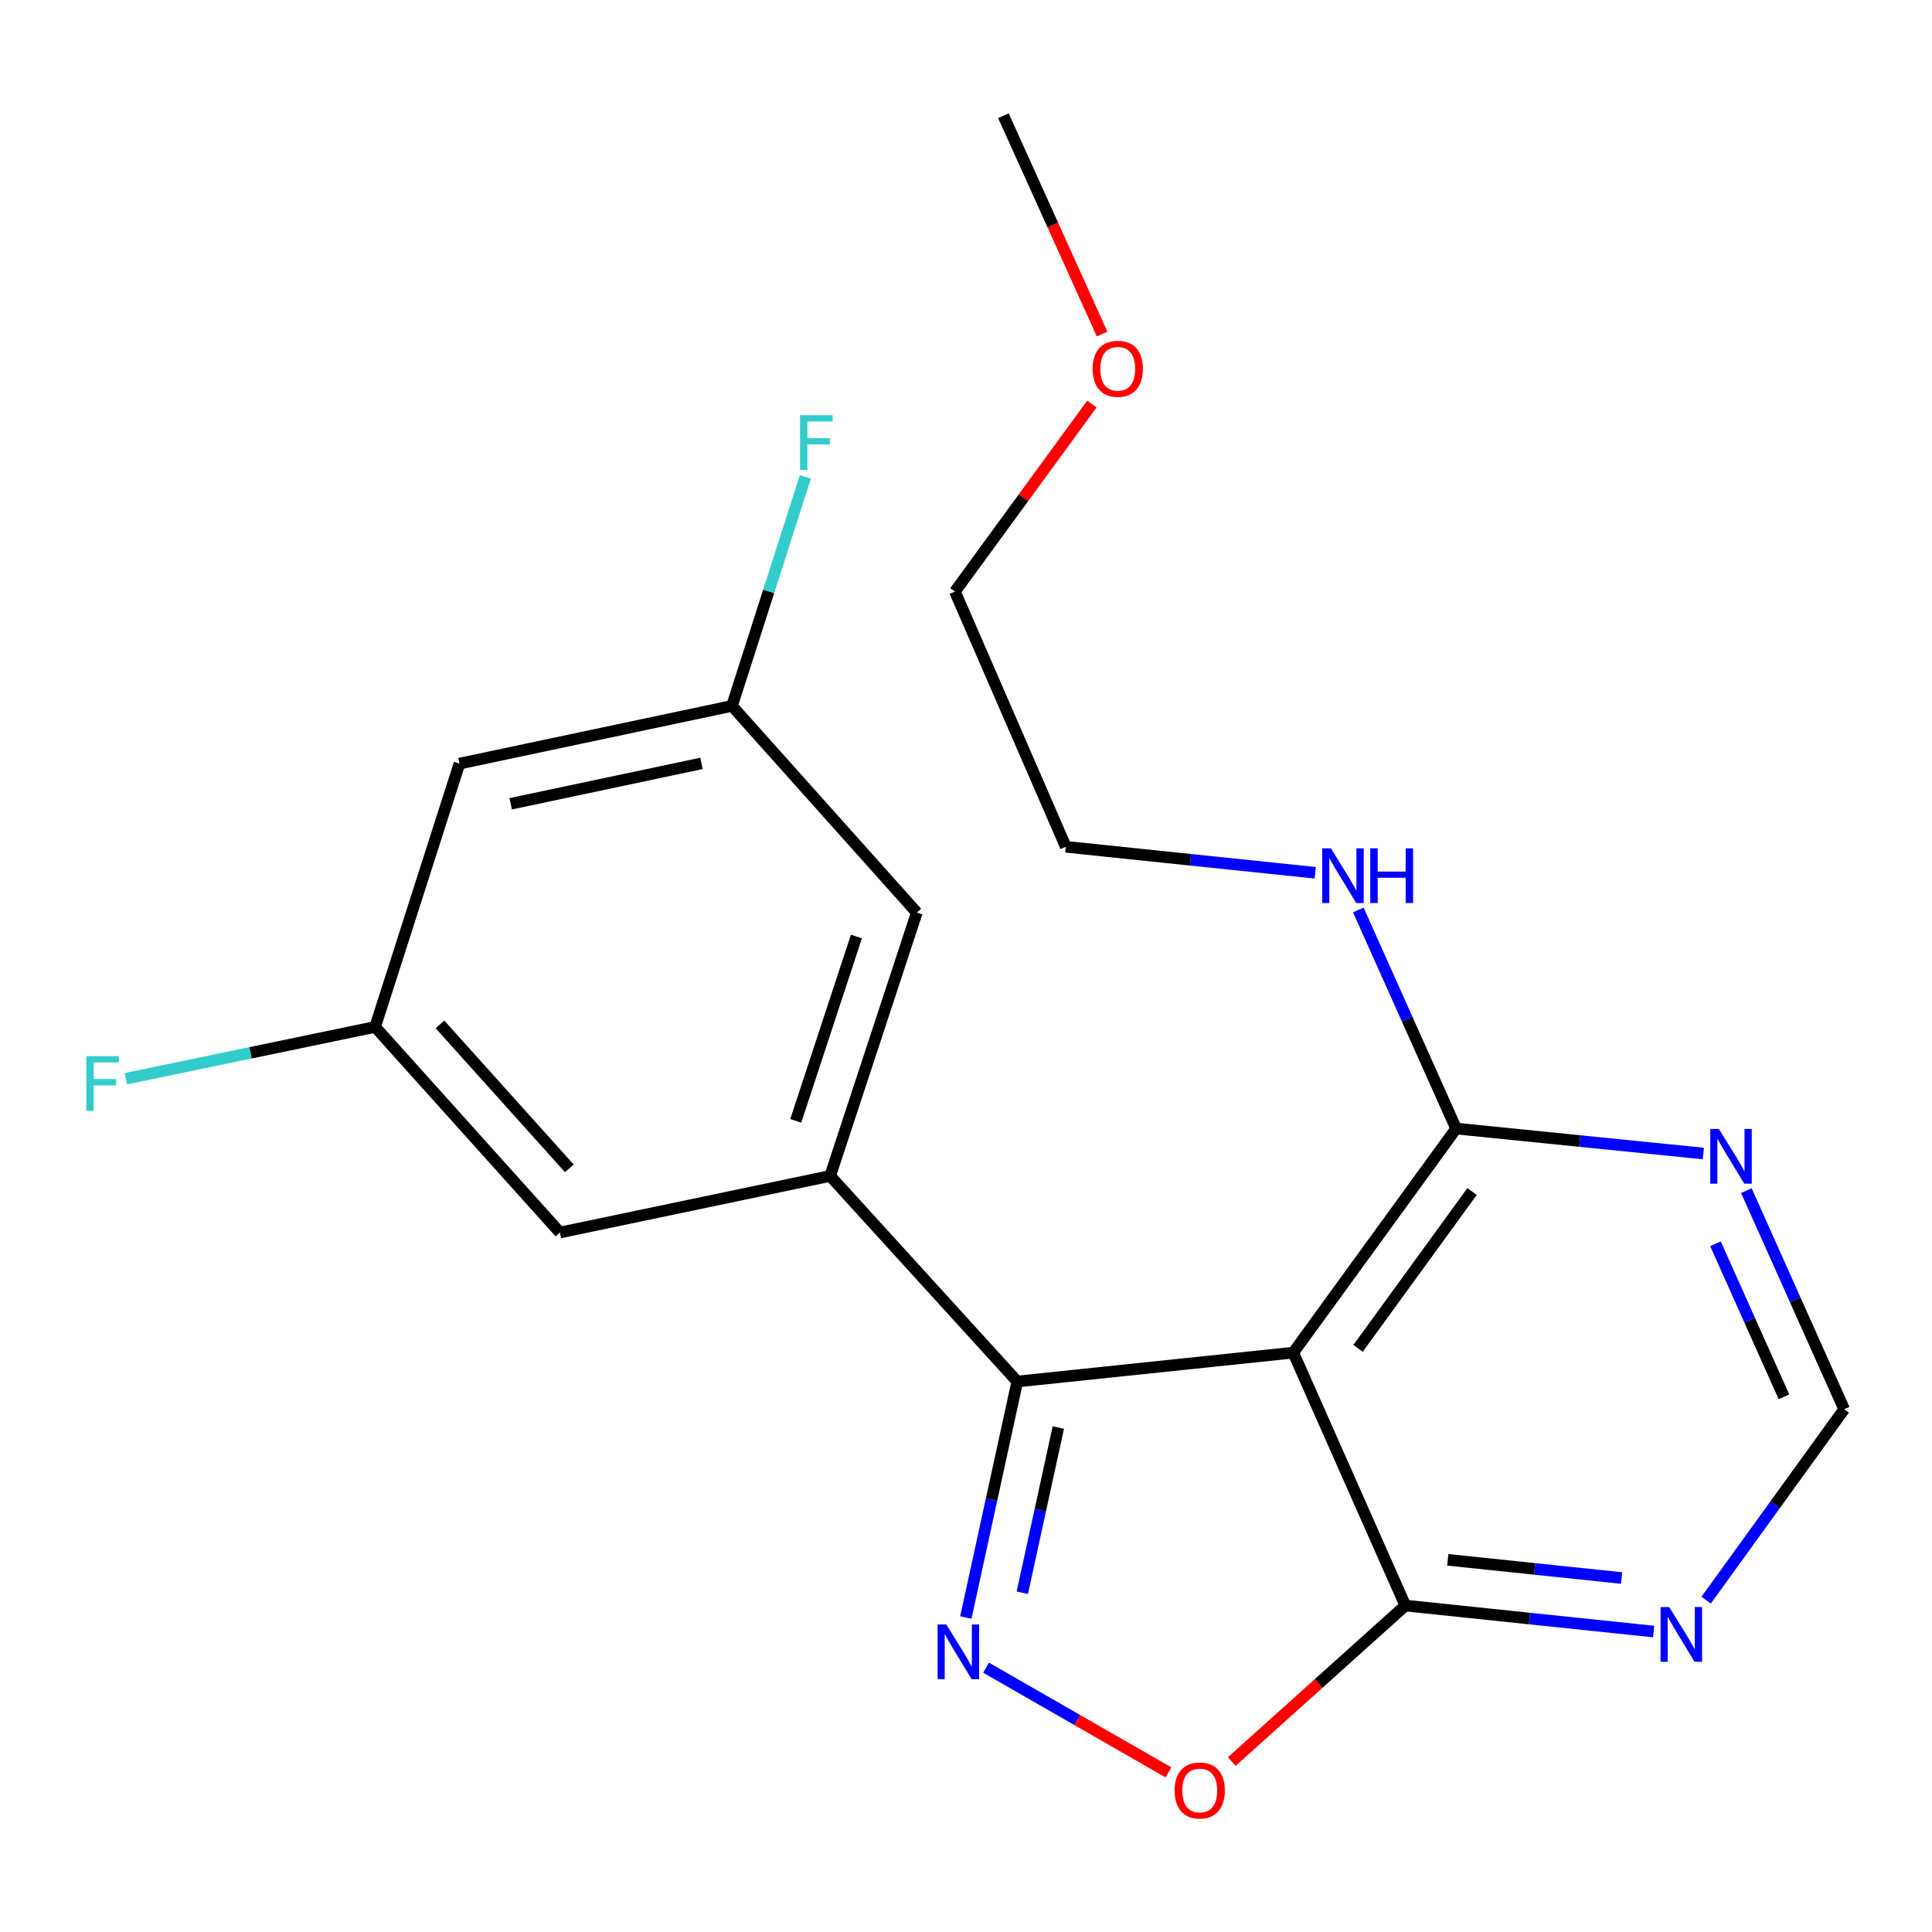 <?xml version='1.0' encoding='iso-8859-1'?>
<svg version='1.1' baseProfile='full'
              xmlns='http://www.w3.org/2000/svg'
                      xmlns:rdkit='http://www.rdkit.org/xml'
                      xmlns:xlink='http://www.w3.org/1999/xlink'
                  xml:space='preserve'
width='1000px' height='1000px' viewBox='0 0 1000 1000'>
<!-- END OF HEADER -->
<rect style='opacity:1.0;fill:#FFFFFF;stroke:none' width='1000' height='1000' x='0' y='0'> </rect>
<path class='bond-0' d='M 499.916,837.215 L 513.23,776.142' style='fill:none;fill-rule:evenodd;stroke:#0000FF;stroke-width:6px;stroke-linecap:butt;stroke-linejoin:miter;stroke-opacity:1' />
<path class='bond-0' d='M 513.23,776.142 L 526.543,715.07' style='fill:none;fill-rule:evenodd;stroke:#000000;stroke-width:6px;stroke-linecap:butt;stroke-linejoin:miter;stroke-opacity:1' />
<path class='bond-0' d='M 529.148,824.395 L 538.467,781.644' style='fill:none;fill-rule:evenodd;stroke:#0000FF;stroke-width:6px;stroke-linecap:butt;stroke-linejoin:miter;stroke-opacity:1' />
<path class='bond-0' d='M 538.467,781.644 L 547.786,738.894' style='fill:none;fill-rule:evenodd;stroke:#000000;stroke-width:6px;stroke-linecap:butt;stroke-linejoin:miter;stroke-opacity:1' />
<path class='bond-4' d='M 510.391,863.187 L 557.591,890.284' style='fill:none;fill-rule:evenodd;stroke:#0000FF;stroke-width:6px;stroke-linecap:butt;stroke-linejoin:miter;stroke-opacity:1' />
<path class='bond-4' d='M 557.591,890.284 L 604.792,917.382' style='fill:none;fill-rule:evenodd;stroke:#FF0000;stroke-width:6px;stroke-linecap:butt;stroke-linejoin:miter;stroke-opacity:1' />
<path class='bond-1' d='M 526.543,715.07 L 669.397,700.118' style='fill:none;fill-rule:evenodd;stroke:#000000;stroke-width:6px;stroke-linecap:butt;stroke-linejoin:miter;stroke-opacity:1' />
<path class='bond-2' d='M 526.543,715.07 L 429.695,608.665' style='fill:none;fill-rule:evenodd;stroke:#000000;stroke-width:6px;stroke-linecap:butt;stroke-linejoin:miter;stroke-opacity:1' />
<path class='bond-5' d='M 669.397,700.118 L 753.689,584.141' style='fill:none;fill-rule:evenodd;stroke:#000000;stroke-width:6px;stroke-linecap:butt;stroke-linejoin:miter;stroke-opacity:1' />
<path class='bond-5' d='M 702.935,697.907 L 761.939,616.724' style='fill:none;fill-rule:evenodd;stroke:#000000;stroke-width:6px;stroke-linecap:butt;stroke-linejoin:miter;stroke-opacity:1' />
<path class='bond-21' d='M 669.397,700.118 L 727.4,831.032' style='fill:none;fill-rule:evenodd;stroke:#000000;stroke-width:6px;stroke-linecap:butt;stroke-linejoin:miter;stroke-opacity:1' />
<path class='bond-9' d='M 429.695,608.665 L 474.539,472.355' style='fill:none;fill-rule:evenodd;stroke:#000000;stroke-width:6px;stroke-linecap:butt;stroke-linejoin:miter;stroke-opacity:1' />
<path class='bond-9' d='M 411.885,580.147 L 443.276,484.729' style='fill:none;fill-rule:evenodd;stroke:#000000;stroke-width:6px;stroke-linecap:butt;stroke-linejoin:miter;stroke-opacity:1' />
<path class='bond-10' d='M 429.695,608.665 L 289.811,637.954' style='fill:none;fill-rule:evenodd;stroke:#000000;stroke-width:6px;stroke-linecap:butt;stroke-linejoin:miter;stroke-opacity:1' />
<path class='bond-3' d='M 727.4,831.032 L 682.478,871.405' style='fill:none;fill-rule:evenodd;stroke:#000000;stroke-width:6px;stroke-linecap:butt;stroke-linejoin:miter;stroke-opacity:1' />
<path class='bond-3' d='M 682.478,871.405 L 637.557,911.777' style='fill:none;fill-rule:evenodd;stroke:#FF0000;stroke-width:6px;stroke-linecap:butt;stroke-linejoin:miter;stroke-opacity:1' />
<path class='bond-6' d='M 727.4,831.032 L 791.661,837.759' style='fill:none;fill-rule:evenodd;stroke:#000000;stroke-width:6px;stroke-linecap:butt;stroke-linejoin:miter;stroke-opacity:1' />
<path class='bond-6' d='M 791.661,837.759 L 855.923,844.485' style='fill:none;fill-rule:evenodd;stroke:#0000FF;stroke-width:6px;stroke-linecap:butt;stroke-linejoin:miter;stroke-opacity:1' />
<path class='bond-6' d='M 749.367,807.361 L 794.35,812.069' style='fill:none;fill-rule:evenodd;stroke:#000000;stroke-width:6px;stroke-linecap:butt;stroke-linejoin:miter;stroke-opacity:1' />
<path class='bond-6' d='M 794.35,812.069 L 839.333,816.778' style='fill:none;fill-rule:evenodd;stroke:#0000FF;stroke-width:6px;stroke-linecap:butt;stroke-linejoin:miter;stroke-opacity:1' />
<path class='bond-7' d='M 753.689,584.141 L 817.671,590.601' style='fill:none;fill-rule:evenodd;stroke:#000000;stroke-width:6px;stroke-linecap:butt;stroke-linejoin:miter;stroke-opacity:1' />
<path class='bond-7' d='M 817.671,590.601 L 881.654,597.06' style='fill:none;fill-rule:evenodd;stroke:#0000FF;stroke-width:6px;stroke-linecap:butt;stroke-linejoin:miter;stroke-opacity:1' />
<path class='bond-14' d='M 753.689,584.141 L 728.371,527.563' style='fill:none;fill-rule:evenodd;stroke:#000000;stroke-width:6px;stroke-linecap:butt;stroke-linejoin:miter;stroke-opacity:1' />
<path class='bond-14' d='M 728.371,527.563 L 703.053,470.986' style='fill:none;fill-rule:evenodd;stroke:#0000FF;stroke-width:6px;stroke-linecap:butt;stroke-linejoin:miter;stroke-opacity:1' />
<path class='bond-8' d='M 883.094,828.229 L 918.82,778.825' style='fill:none;fill-rule:evenodd;stroke:#0000FF;stroke-width:6px;stroke-linecap:butt;stroke-linejoin:miter;stroke-opacity:1' />
<path class='bond-8' d='M 918.82,778.825 L 954.545,729.42' style='fill:none;fill-rule:evenodd;stroke:#000000;stroke-width:6px;stroke-linecap:butt;stroke-linejoin:miter;stroke-opacity:1' />
<path class='bond-22' d='M 903.909,616.251 L 929.227,672.836' style='fill:none;fill-rule:evenodd;stroke:#0000FF;stroke-width:6px;stroke-linecap:butt;stroke-linejoin:miter;stroke-opacity:1' />
<path class='bond-22' d='M 929.227,672.836 L 954.545,729.42' style='fill:none;fill-rule:evenodd;stroke:#000000;stroke-width:6px;stroke-linecap:butt;stroke-linejoin:miter;stroke-opacity:1' />
<path class='bond-22' d='M 887.927,643.776 L 905.65,683.385' style='fill:none;fill-rule:evenodd;stroke:#0000FF;stroke-width:6px;stroke-linecap:butt;stroke-linejoin:miter;stroke-opacity:1' />
<path class='bond-22' d='M 905.65,683.385 L 923.373,722.994' style='fill:none;fill-rule:evenodd;stroke:#000000;stroke-width:6px;stroke-linecap:butt;stroke-linejoin:miter;stroke-opacity:1' />
<path class='bond-11' d='M 474.539,472.355 L 378.882,365.376' style='fill:none;fill-rule:evenodd;stroke:#000000;stroke-width:6px;stroke-linecap:butt;stroke-linejoin:miter;stroke-opacity:1' />
<path class='bond-12' d='M 289.811,637.954 L 194.169,531.534' style='fill:none;fill-rule:evenodd;stroke:#000000;stroke-width:6px;stroke-linecap:butt;stroke-linejoin:miter;stroke-opacity:1' />
<path class='bond-12' d='M 294.676,604.725 L 227.727,530.231' style='fill:none;fill-rule:evenodd;stroke:#000000;stroke-width:6px;stroke-linecap:butt;stroke-linejoin:miter;stroke-opacity:1' />
<path class='bond-16' d='M 378.882,365.376 L 397.868,306.097' style='fill:none;fill-rule:evenodd;stroke:#000000;stroke-width:6px;stroke-linecap:butt;stroke-linejoin:miter;stroke-opacity:1' />
<path class='bond-16' d='M 397.868,306.097 L 416.853,246.817' style='fill:none;fill-rule:evenodd;stroke:#33CCCC;stroke-width:6px;stroke-linecap:butt;stroke-linejoin:miter;stroke-opacity:1' />
<path class='bond-23' d='M 378.882,365.376 L 237.821,395.252' style='fill:none;fill-rule:evenodd;stroke:#000000;stroke-width:6px;stroke-linecap:butt;stroke-linejoin:miter;stroke-opacity:1' />
<path class='bond-23' d='M 363.075,395.127 L 264.333,416.04' style='fill:none;fill-rule:evenodd;stroke:#000000;stroke-width:6px;stroke-linecap:butt;stroke-linejoin:miter;stroke-opacity:1' />
<path class='bond-13' d='M 194.169,531.534 L 237.821,395.252' style='fill:none;fill-rule:evenodd;stroke:#000000;stroke-width:6px;stroke-linecap:butt;stroke-linejoin:miter;stroke-opacity:1' />
<path class='bond-15' d='M 194.169,531.534 L 129.65,544.937' style='fill:none;fill-rule:evenodd;stroke:#000000;stroke-width:6px;stroke-linecap:butt;stroke-linejoin:miter;stroke-opacity:1' />
<path class='bond-15' d='M 129.65,544.937 L 65.13,558.339' style='fill:none;fill-rule:evenodd;stroke:#33CCCC;stroke-width:6px;stroke-linecap:butt;stroke-linejoin:miter;stroke-opacity:1' />
<path class='bond-18' d='M 680.766,451.745 L 616.211,445.017' style='fill:none;fill-rule:evenodd;stroke:#0000FF;stroke-width:6px;stroke-linecap:butt;stroke-linejoin:miter;stroke-opacity:1' />
<path class='bond-18' d='M 616.211,445.017 L 551.655,438.288' style='fill:none;fill-rule:evenodd;stroke:#000000;stroke-width:6px;stroke-linecap:butt;stroke-linejoin:miter;stroke-opacity:1' />
<path class='bond-17' d='M 565.158,209.14 L 529.714,257.668' style='fill:none;fill-rule:evenodd;stroke:#FF0000;stroke-width:6px;stroke-linecap:butt;stroke-linejoin:miter;stroke-opacity:1' />
<path class='bond-17' d='M 529.714,257.668 L 494.27,306.196' style='fill:none;fill-rule:evenodd;stroke:#000000;stroke-width:6px;stroke-linecap:butt;stroke-linejoin:miter;stroke-opacity:1' />
<path class='bond-20' d='M 570.45,172.897 L 544.909,116.402' style='fill:none;fill-rule:evenodd;stroke:#FF0000;stroke-width:6px;stroke-linecap:butt;stroke-linejoin:miter;stroke-opacity:1' />
<path class='bond-20' d='M 544.909,116.402 L 519.368,59.908' style='fill:none;fill-rule:evenodd;stroke:#000000;stroke-width:6px;stroke-linecap:butt;stroke-linejoin:miter;stroke-opacity:1' />
<path class='bond-19' d='M 551.655,438.288 L 494.27,306.196' style='fill:none;fill-rule:evenodd;stroke:#000000;stroke-width:6px;stroke-linecap:butt;stroke-linejoin:miter;stroke-opacity:1' />
<path  class='atom-0' d='M 489.789 840.794
L 499.069 855.794
Q 499.989 857.274, 501.469 859.954
Q 502.949 862.634, 503.029 862.794
L 503.029 840.794
L 506.789 840.794
L 506.789 869.114
L 502.909 869.114
L 492.949 852.714
Q 491.789 850.794, 490.549 848.594
Q 489.349 846.394, 488.989 845.714
L 488.989 869.114
L 485.309 869.114
L 485.309 840.794
L 489.789 840.794
' fill='#0000FF'/>
<path  class='atom-5' d='M 607.98 926.755
Q 607.98 919.955, 611.34 916.155
Q 614.7 912.355, 620.98 912.355
Q 627.26 912.355, 630.62 916.155
Q 633.98 919.955, 633.98 926.755
Q 633.98 933.635, 630.58 937.555
Q 627.18 941.435, 620.98 941.435
Q 614.74 941.435, 611.34 937.555
Q 607.98 933.675, 607.98 926.755
M 620.98 938.235
Q 625.3 938.235, 627.62 935.355
Q 629.98 932.435, 629.98 926.755
Q 629.98 921.195, 627.62 918.395
Q 625.3 915.555, 620.98 915.555
Q 616.66 915.555, 614.3 918.355
Q 611.98 921.155, 611.98 926.755
Q 611.98 932.475, 614.3 935.355
Q 616.66 938.235, 620.98 938.235
' fill='#FF0000'/>
<path  class='atom-7' d='M 863.994 831.825
L 873.274 846.825
Q 874.194 848.305, 875.674 850.985
Q 877.154 853.665, 877.234 853.825
L 877.234 831.825
L 880.994 831.825
L 880.994 860.145
L 877.114 860.145
L 867.154 843.745
Q 865.994 841.825, 864.754 839.625
Q 863.554 837.425, 863.194 836.745
L 863.194 860.145
L 859.514 860.145
L 859.514 831.825
L 863.994 831.825
' fill='#0000FF'/>
<path  class='atom-8' d='M 889.709 584.345
L 898.989 599.345
Q 899.909 600.825, 901.389 603.505
Q 902.869 606.185, 902.949 606.345
L 902.949 584.345
L 906.709 584.345
L 906.709 612.665
L 902.829 612.665
L 892.869 596.265
Q 891.709 594.345, 890.469 592.145
Q 889.269 589.945, 888.909 589.265
L 888.909 612.665
L 885.229 612.665
L 885.229 584.345
L 889.709 584.345
' fill='#0000FF'/>
<path  class='atom-15' d='M 688.852 439.081
L 698.132 454.081
Q 699.052 455.561, 700.532 458.241
Q 702.012 460.921, 702.092 461.081
L 702.092 439.081
L 705.852 439.081
L 705.852 467.401
L 701.972 467.401
L 692.012 451.001
Q 690.852 449.081, 689.612 446.881
Q 688.412 444.681, 688.052 444.001
L 688.052 467.401
L 684.372 467.401
L 684.372 439.081
L 688.852 439.081
' fill='#0000FF'/>
<path  class='atom-15' d='M 709.252 439.081
L 713.092 439.081
L 713.092 451.121
L 727.572 451.121
L 727.572 439.081
L 731.412 439.081
L 731.412 467.401
L 727.572 467.401
L 727.572 454.321
L 713.092 454.321
L 713.092 467.401
L 709.252 467.401
L 709.252 439.081
' fill='#0000FF'/>
<path  class='atom-16' d='M 44.689 546.677
L 61.529 546.677
L 61.529 549.917
L 48.489 549.917
L 48.489 558.517
L 60.089 558.517
L 60.089 561.797
L 48.489 561.797
L 48.489 574.997
L 44.689 574.997
L 44.689 546.677
' fill='#33CCCC'/>
<path  class='atom-17' d='M 414.114 214.92
L 430.954 214.92
L 430.954 218.16
L 417.914 218.16
L 417.914 226.76
L 429.514 226.76
L 429.514 230.04
L 417.914 230.04
L 417.914 243.24
L 414.114 243.24
L 414.114 214.92
' fill='#33CCCC'/>
<path  class='atom-18' d='M 565.547 190.888
Q 565.547 184.088, 568.907 180.288
Q 572.267 176.488, 578.547 176.488
Q 584.827 176.488, 588.187 180.288
Q 591.547 184.088, 591.547 190.888
Q 591.547 197.768, 588.147 201.688
Q 584.747 205.568, 578.547 205.568
Q 572.307 205.568, 568.907 201.688
Q 565.547 197.808, 565.547 190.888
M 578.547 202.368
Q 582.867 202.368, 585.187 199.488
Q 587.547 196.568, 587.547 190.888
Q 587.547 185.328, 585.187 182.528
Q 582.867 179.688, 578.547 179.688
Q 574.227 179.688, 571.867 182.488
Q 569.547 185.288, 569.547 190.888
Q 569.547 196.608, 571.867 199.488
Q 574.227 202.368, 578.547 202.368
' fill='#FF0000'/>
</svg>
